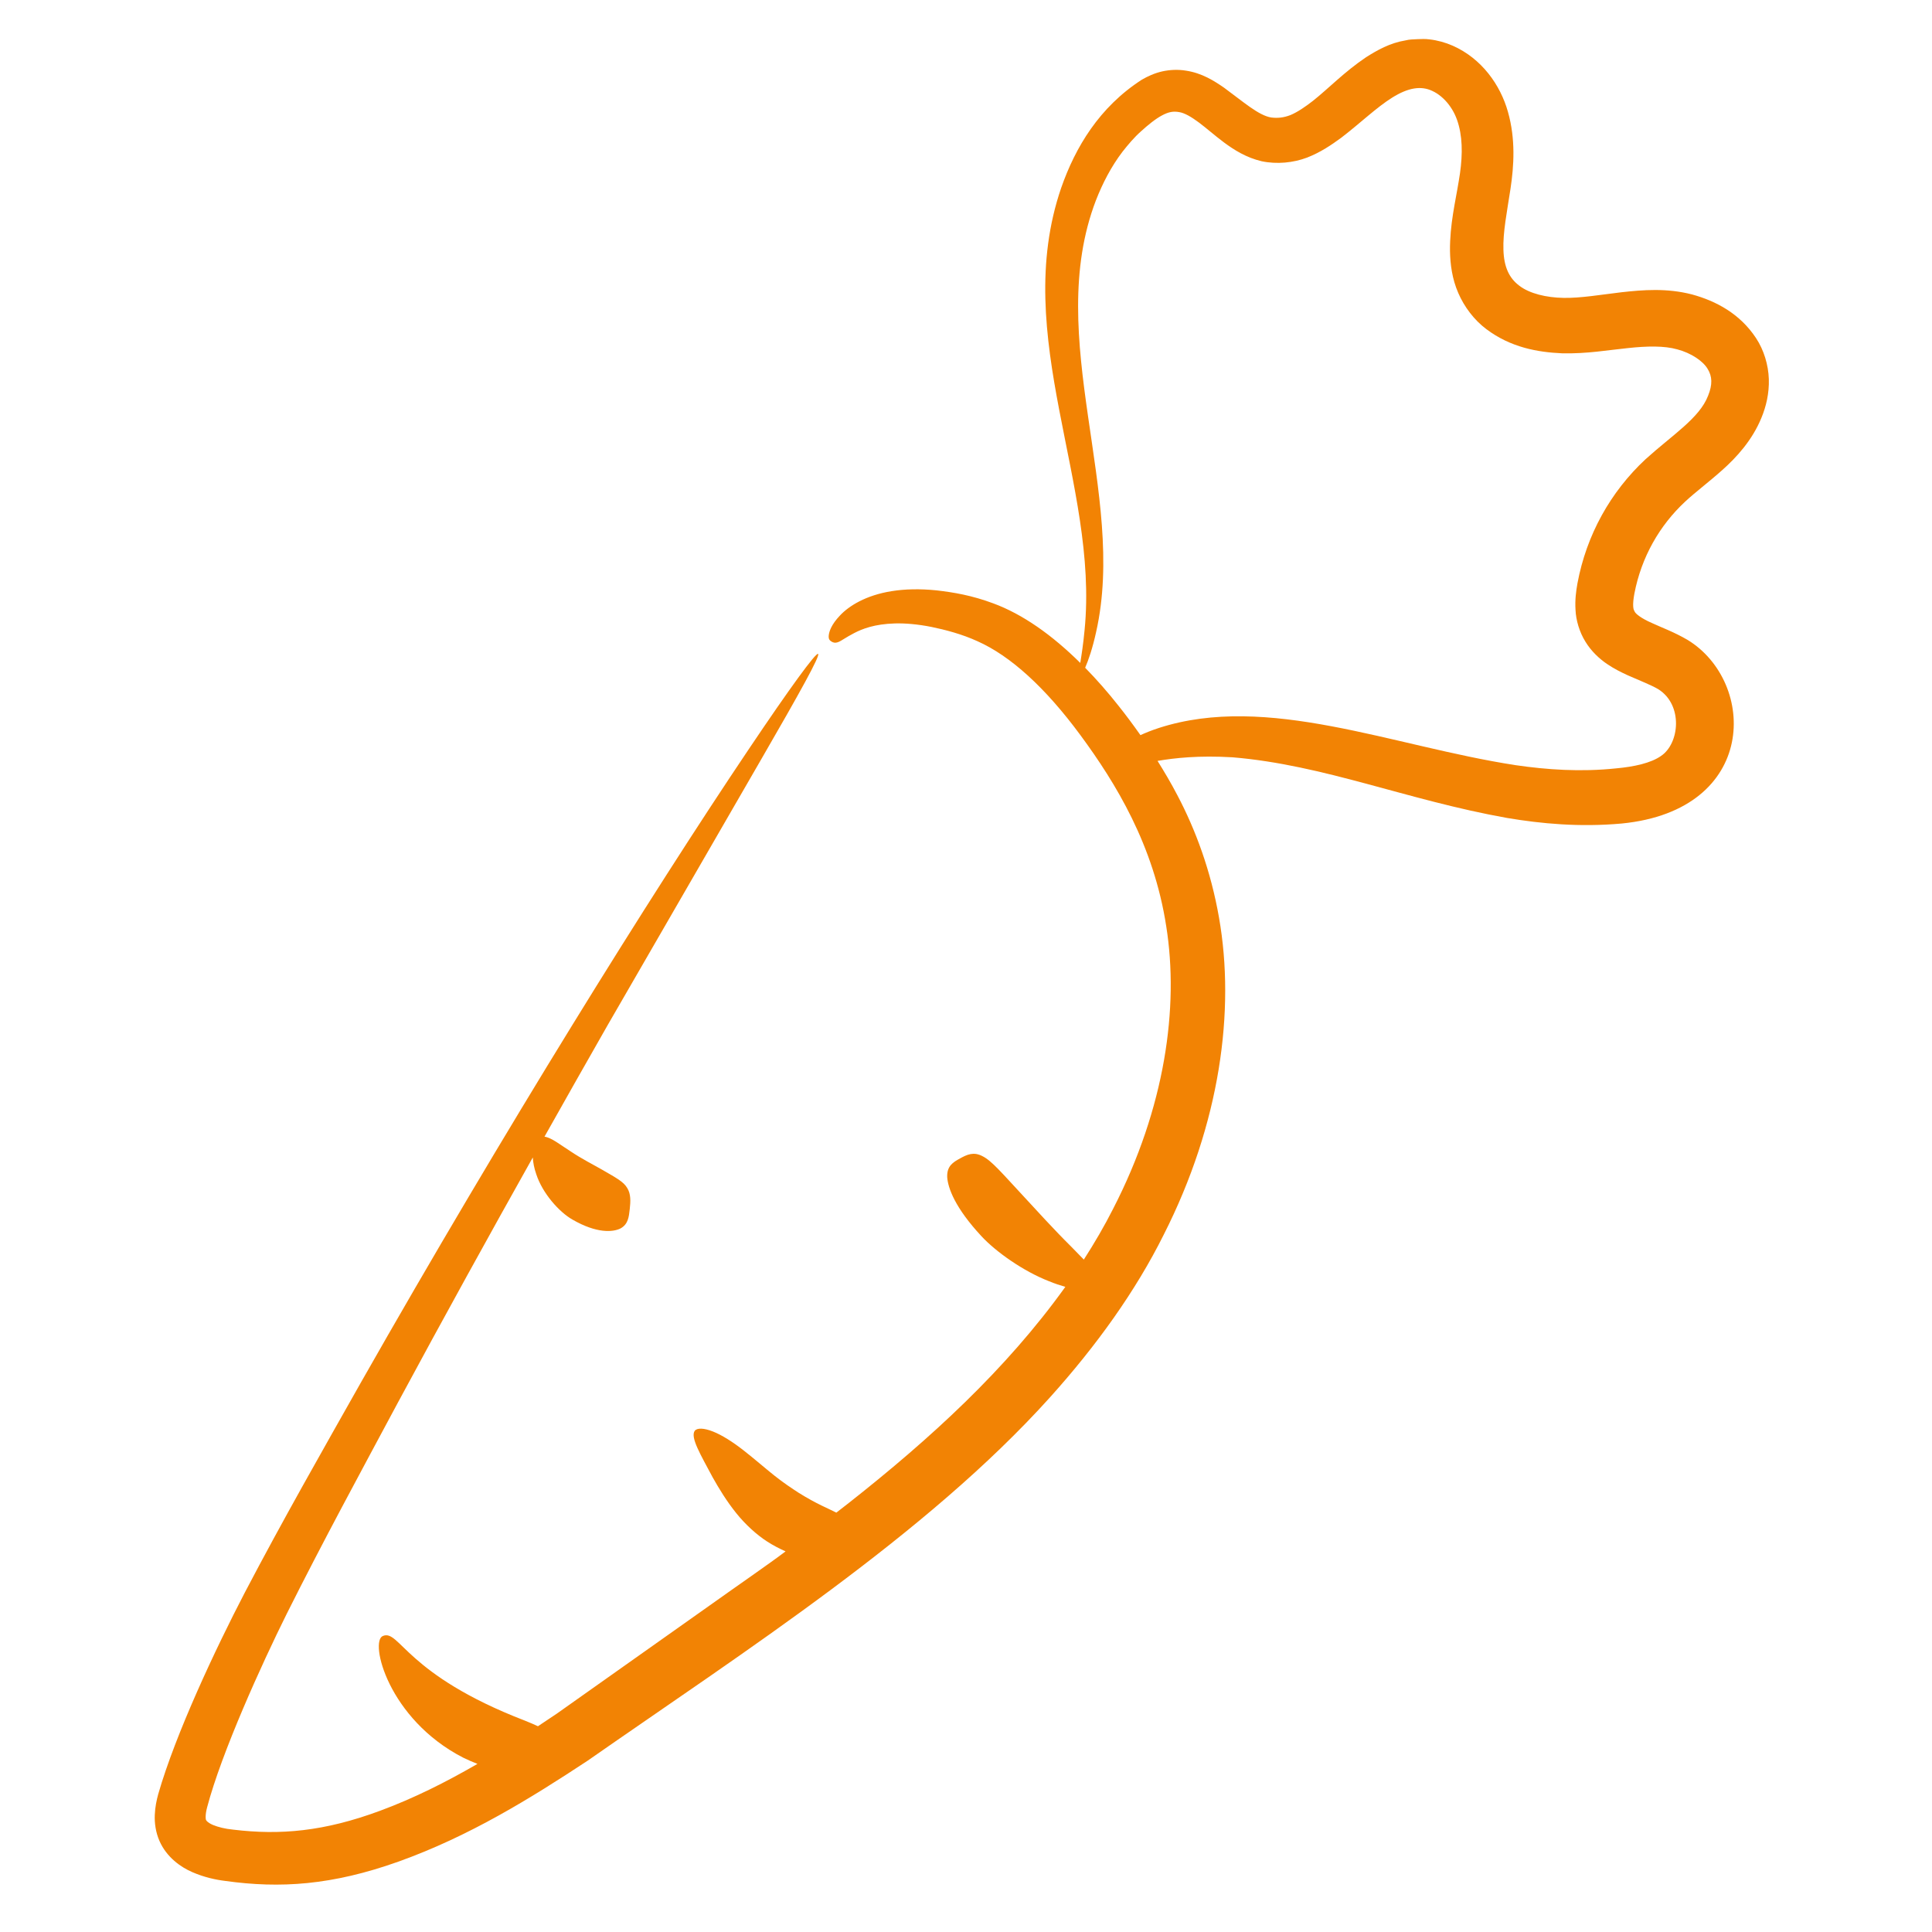 <svg width="92" height="92" viewBox="0 0 92 92" fill="none" xmlns="http://www.w3.org/2000/svg">
<path d="M83.62 16.099C82.855 14.937 81.71 14.33 80.568 14.02C79.36 13.709 78.235 13.804 77.22 13.916C76.209 14.036 75.264 14.2 74.455 14.185C73.638 14.172 72.835 13.98 72.349 13.606C71.869 13.246 71.615 12.719 71.592 11.893C71.562 11.071 71.761 10.09 71.927 8.999C72.096 7.884 72.173 6.617 71.808 5.33C71.447 4.038 70.552 2.784 69.176 2.176C68.832 2.025 68.456 1.919 68.067 1.875C67.871 1.848 67.683 1.858 67.493 1.865C67.304 1.877 67.11 1.874 66.933 1.923C66.18 2.046 65.581 2.391 65.053 2.724C64.017 3.421 63.272 4.206 62.519 4.804C62.15 5.09 61.784 5.34 61.451 5.479C61.119 5.608 60.832 5.633 60.528 5.594C59.933 5.496 59.205 4.848 58.283 4.172C57.812 3.848 57.237 3.479 56.474 3.364C56.102 3.302 55.709 3.319 55.339 3.401C54.971 3.486 54.652 3.633 54.373 3.795C52.347 5.1 51.207 7.015 50.534 8.942C48.103 16.029 52.34 23.039 51.646 30.008C51.584 30.671 51.503 31.189 51.441 31.567C50.096 30.236 48.7 29.25 47.307 28.735C46.279 28.35 45.412 28.207 44.602 28.113C43.799 28.031 43.085 28.05 42.468 28.149C41.226 28.344 40.417 28.862 40.003 29.305C39.578 29.749 39.484 30.078 39.464 30.257C39.445 30.439 39.515 30.501 39.596 30.551C39.677 30.602 39.77 30.632 39.923 30.572C40.075 30.513 40.279 30.351 40.669 30.15C41.054 29.948 41.643 29.714 42.619 29.687C43.104 29.675 43.684 29.721 44.351 29.853C45.006 29.988 45.806 30.194 46.556 30.539C48.103 31.229 49.765 32.721 51.456 35.017C53.124 37.283 54.938 40.233 55.535 44.108C56.149 47.961 55.486 52.748 53.001 57.571C52.593 58.378 52.125 59.18 51.611 59.98C51.428 59.788 51.226 59.585 51.019 59.373C50.187 58.551 49.303 57.572 48.74 56.965C47.71 55.858 47.218 55.268 46.784 55.056C46.368 54.834 46.052 54.977 45.718 55.162C45.384 55.346 45.085 55.52 45.105 56.055C45.141 56.572 45.476 57.513 46.734 58.865C47.419 59.607 48.728 60.535 49.956 61.012C50.224 61.122 50.483 61.208 50.73 61.279C47.9 65.227 44.292 68.515 40.461 71.536C40.256 71.699 40.037 71.865 39.826 72.03C39.457 71.838 38.897 71.626 38.028 71.083C37.709 70.874 37.31 70.614 36.869 70.261C36.421 69.905 35.921 69.465 35.41 69.067C34.9 68.667 34.374 68.332 33.944 68.165C33.513 67.996 33.194 67.988 33.08 68.137C32.867 68.451 33.365 69.275 33.936 70.349C34.237 70.885 34.604 71.487 35.052 72.045C35.502 72.61 36.054 73.098 36.519 73.398C36.829 73.599 37.123 73.748 37.408 73.875C36.726 74.399 34.93 75.638 33.959 76.333C31.6 78.002 29.1 79.772 26.5 81.612C26.208 81.81 25.913 82.006 25.616 82.202C25.448 82.121 25.247 82.037 24.998 81.936C19.297 79.739 19.035 77.576 18.234 77.903C17.586 78.147 18.478 81.859 22.053 83.696C22.291 83.812 22.519 83.911 22.736 83.995C21.251 84.855 19.713 85.63 18.101 86.226C15.44 87.213 13.345 87.396 11.11 87.126C10.705 87.087 10.394 87.004 10.149 86.906C9.9 86.8 9.836 86.707 9.819 86.679C9.792 86.658 9.762 86.431 9.865 86.055C10.553 83.451 12.45 79.269 13.65 76.856C15.365 73.429 17.201 70.051 18.956 66.774C21.159 62.686 23.325 58.765 25.371 55.117C25.386 55.361 25.436 55.632 25.538 55.919C25.833 56.824 26.624 57.714 27.259 58.075C28.421 58.748 29.195 58.673 29.544 58.499C29.912 58.3 29.946 57.955 29.988 57.577C30.031 57.198 30.043 56.85 29.868 56.572C29.697 56.274 29.348 56.092 28.68 55.705C28.314 55.492 27.7 55.185 27.147 54.811C26.684 54.518 26.268 54.175 25.928 54.127C26.961 52.289 27.965 50.518 28.921 48.842C31.949 43.601 34.492 39.198 36.279 36.105C38.068 33.012 39.071 31.21 38.957 31.138C38.849 31.069 37.631 32.735 35.636 35.704C30.951 42.673 24.03 53.789 17.203 65.803C15.366 69.056 13.47 72.377 11.654 75.843C10.274 78.494 8.359 82.561 7.535 85.435C7.457 85.721 7.386 86.044 7.371 86.422C7.354 86.796 7.409 87.244 7.595 87.667C7.938 88.448 8.62 88.92 9.166 89.153C9.724 89.395 10.272 89.513 10.731 89.569C13.335 89.932 15.804 89.778 18.969 88.65C22.36 87.438 25.29 85.618 27.986 83.84C35.45 78.634 44.103 73.086 49.997 66.543C52.233 64.058 54.088 61.461 55.415 58.796C58.103 53.498 58.827 48.118 58.048 43.694C57.661 41.478 56.935 39.515 56.062 37.862C55.761 37.284 55.443 36.749 55.121 36.233C55.939 36.094 57.076 35.967 58.693 36.062C63.057 36.426 66.969 38.094 71.763 38.95C73.391 39.224 75.225 39.396 77.227 39.215C83.733 38.574 83.654 32.487 80.367 30.475C79.72 30.095 79.119 29.881 78.652 29.663C78.169 29.452 77.884 29.232 77.84 29.12C77.804 29.048 77.78 29.017 77.771 28.871C77.762 28.733 77.78 28.524 77.827 28.271C78.161 26.525 79.029 25.021 80.24 23.892C80.722 23.441 81.345 22.98 82.022 22.376C82.689 21.781 83.441 20.966 83.879 19.892C84.101 19.356 84.251 18.73 84.23 18.052C84.208 17.38 83.997 16.669 83.62 16.099ZM81.338 18.843C80.929 19.911 79.639 20.709 78.359 21.868C76.693 23.419 75.548 25.466 75.117 27.777C75.051 28.145 74.994 28.564 75.025 29.048C75.045 29.526 75.211 30.099 75.493 30.551C75.775 31.017 76.161 31.367 76.516 31.612C76.874 31.855 77.21 32.018 77.515 32.158C78.127 32.43 78.625 32.617 78.968 32.821C80.156 33.57 79.982 35.408 79.093 36C78.609 36.338 77.818 36.511 76.96 36.589C75.27 36.767 73.659 36.654 72.161 36.435C66.29 35.529 60.346 32.995 55.181 34.666C54.838 34.778 54.557 34.893 54.307 35.006C53.962 34.517 53.614 34.047 53.267 33.614C52.748 32.955 52.215 32.351 51.674 31.797C51.833 31.434 52.027 30.868 52.197 30.092C53.684 23.498 49.676 16.091 52.187 9.54C52.506 8.722 52.917 7.93 53.449 7.229C53.721 6.885 54.004 6.546 54.332 6.255C54.651 5.964 55.017 5.663 55.333 5.496C55.665 5.316 55.888 5.293 56.148 5.338C56.401 5.375 56.728 5.563 57.087 5.831C57.449 6.1 57.831 6.445 58.3 6.794C58.766 7.137 59.34 7.504 60.077 7.678C60.804 7.831 61.587 7.752 62.24 7.505C62.887 7.253 63.4 6.902 63.874 6.555C64.787 5.854 65.545 5.117 66.294 4.649C67.05 4.176 67.667 4.071 68.211 4.333C68.494 4.463 68.773 4.695 68.991 4.983C69.213 5.274 69.365 5.591 69.467 5.983C69.671 6.755 69.634 7.657 69.466 8.613C69.307 9.601 69.036 10.684 69.047 11.951C69.059 12.582 69.147 13.278 69.441 13.951C69.727 14.614 70.198 15.238 70.773 15.669C71.933 16.545 73.221 16.773 74.385 16.824C75.582 16.852 76.595 16.667 77.515 16.576C78.425 16.477 79.253 16.46 79.873 16.637C80.533 16.812 81.095 17.193 81.316 17.566C81.537 17.924 81.553 18.311 81.338 18.843Z" fill="#F28304"/>
</svg>
